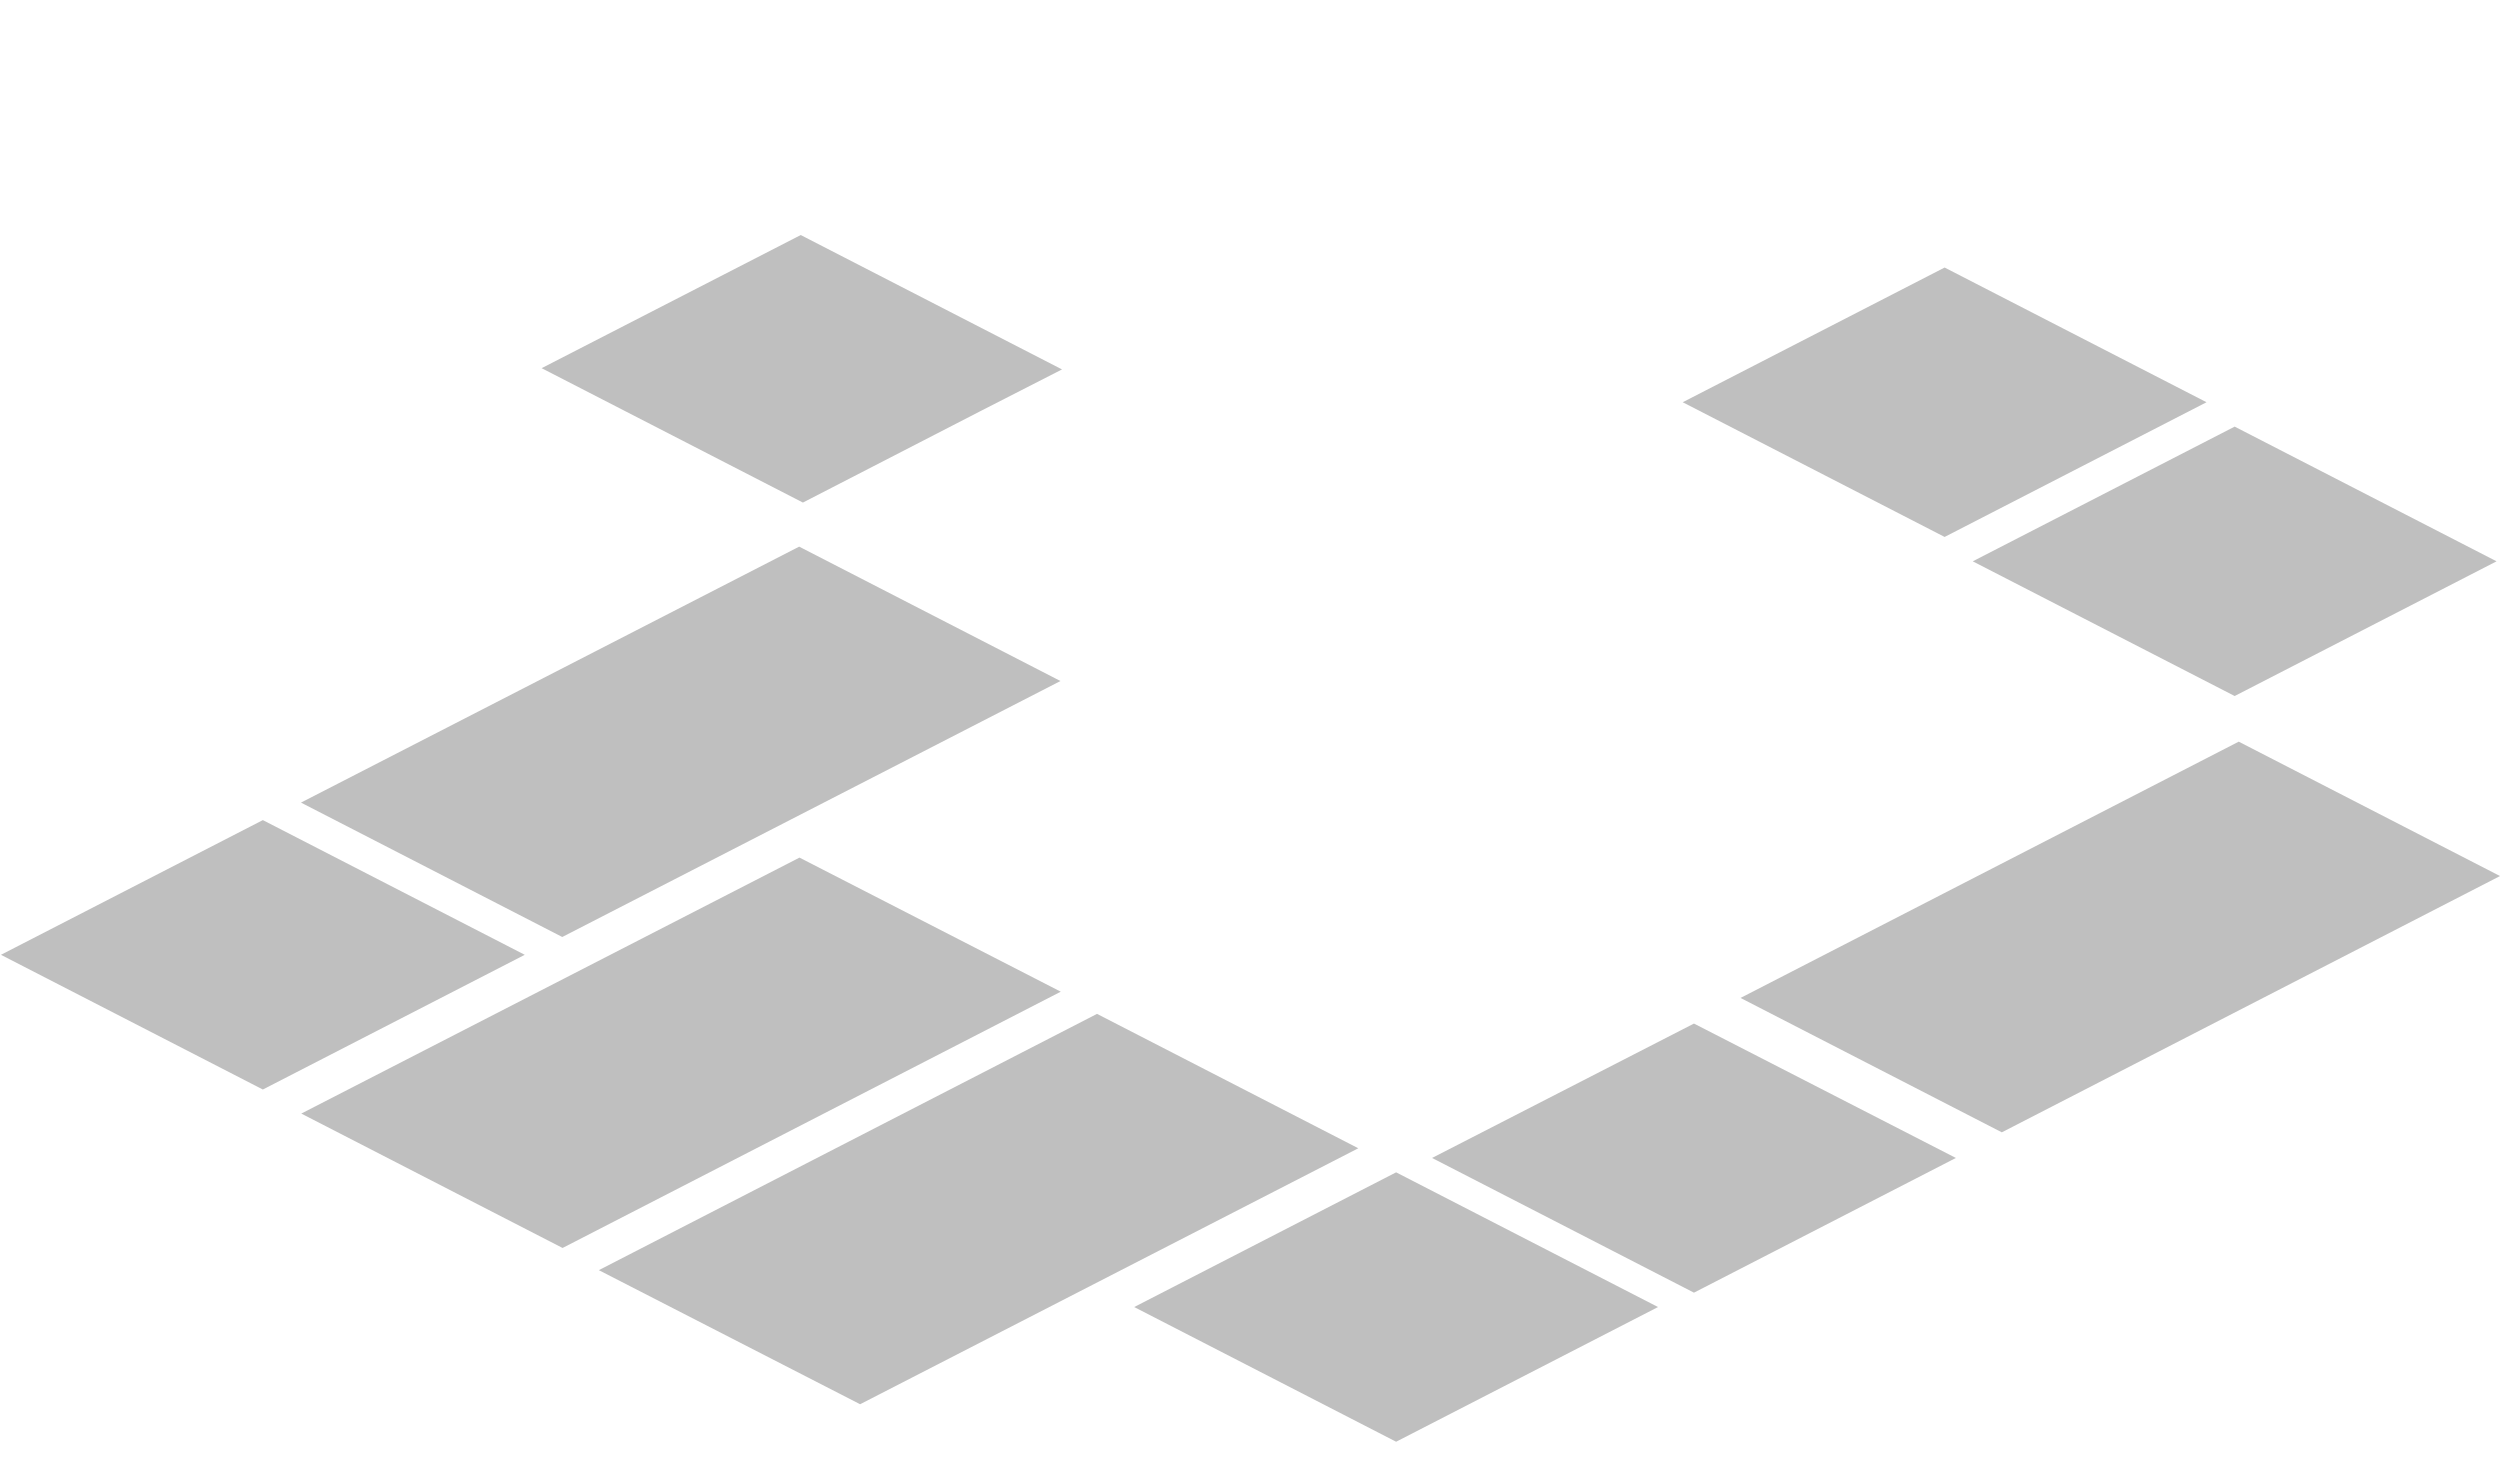 <?xml version="1.0" encoding="utf-8"?>
<!-- Generator: Adobe Illustrator 24.0.1, SVG Export Plug-In . SVG Version: 6.00 Build 0)  -->
<svg version="1.1" id="Layer_1" xmlns="http://www.w3.org/2000/svg" xmlns:xlink="http://www.w3.org/1999/xlink" x="0px" y="0px"
	 viewBox="0 0 799.9 472.9" style="enable-background:new 0 0 799.9 472.9;" xml:space="preserve">
<style type="text/css">
	.st0{opacity:0.25;enable-background:new    ;}
	.st1{fill:#010101;}
</style>
<g id="logos_x5F_layer_x5F_0_x5F_shadow" class="st0">
	<g id="logos_x5F_layer_x5F_0.svg_2_">
		<g id="Severstal_2_">
			<polygon id="card_2_" class="st1" points="339.3,217.9 179.9,299.8 96.3,256.8 255.7,174.9 			"/>
		</g>
		<g id="Layer_13_2_">
			<polygon class="st1" points="339.4,317.3 180,399.3 96.4,356.3 255.8,274.4 			"/>
		</g>
		<g id="Ruant_2_">
			<polygon class="st1" points="706,128.7 622.2,171.8 538.4,128.7 622.2,85.6 			"/>
		</g>
		<g id="symbol_8_">
			<polygon class="st1" points="798.8,179.6 715,222.7 631.2,179.6 715,136.5 			"/>
		</g>
		<polygon class="st1" points="256.2,75.2 173.3,117.8 256.9,160.8 313.4,131.7 339.8,118.2 		"/>
		<g id="severnaya_x5F_imperiya_1_">
			<g id="symbol_6_">
				<polygon class="st1" points="625.8,370.5 542,413.6 458.2,370.5 542,327.5 				"/>
			</g>
		</g>
		<g id="neftegaz_x5F_kaliningrad_1_">
			<g id="symbol_1_">
				<polygon class="st1" points="167.9,305.5 84.1,348.6 0.3,305.5 84.1,262.4 				"/>
			</g>
		</g>
	</g>
	<g id="HC_x5F_logo_2_">
		<polygon class="st1" points="799.9,280.3 640.5,362.3 556.9,319.3 716.3,237.3 		"/>
	</g>
	<g id="SPI_2_">
		<polygon class="st1" points="434.6,367.4 275.2,449.3 191.6,406.4 351,324.4 		"/>
	</g>
	<g id="RusEko_2_">
		<polygon class="st1" points="530.5,418.2 446.7,461.3 362.9,418.2 446.7,375.1 		"/>
	</g>
</g>
</svg>
